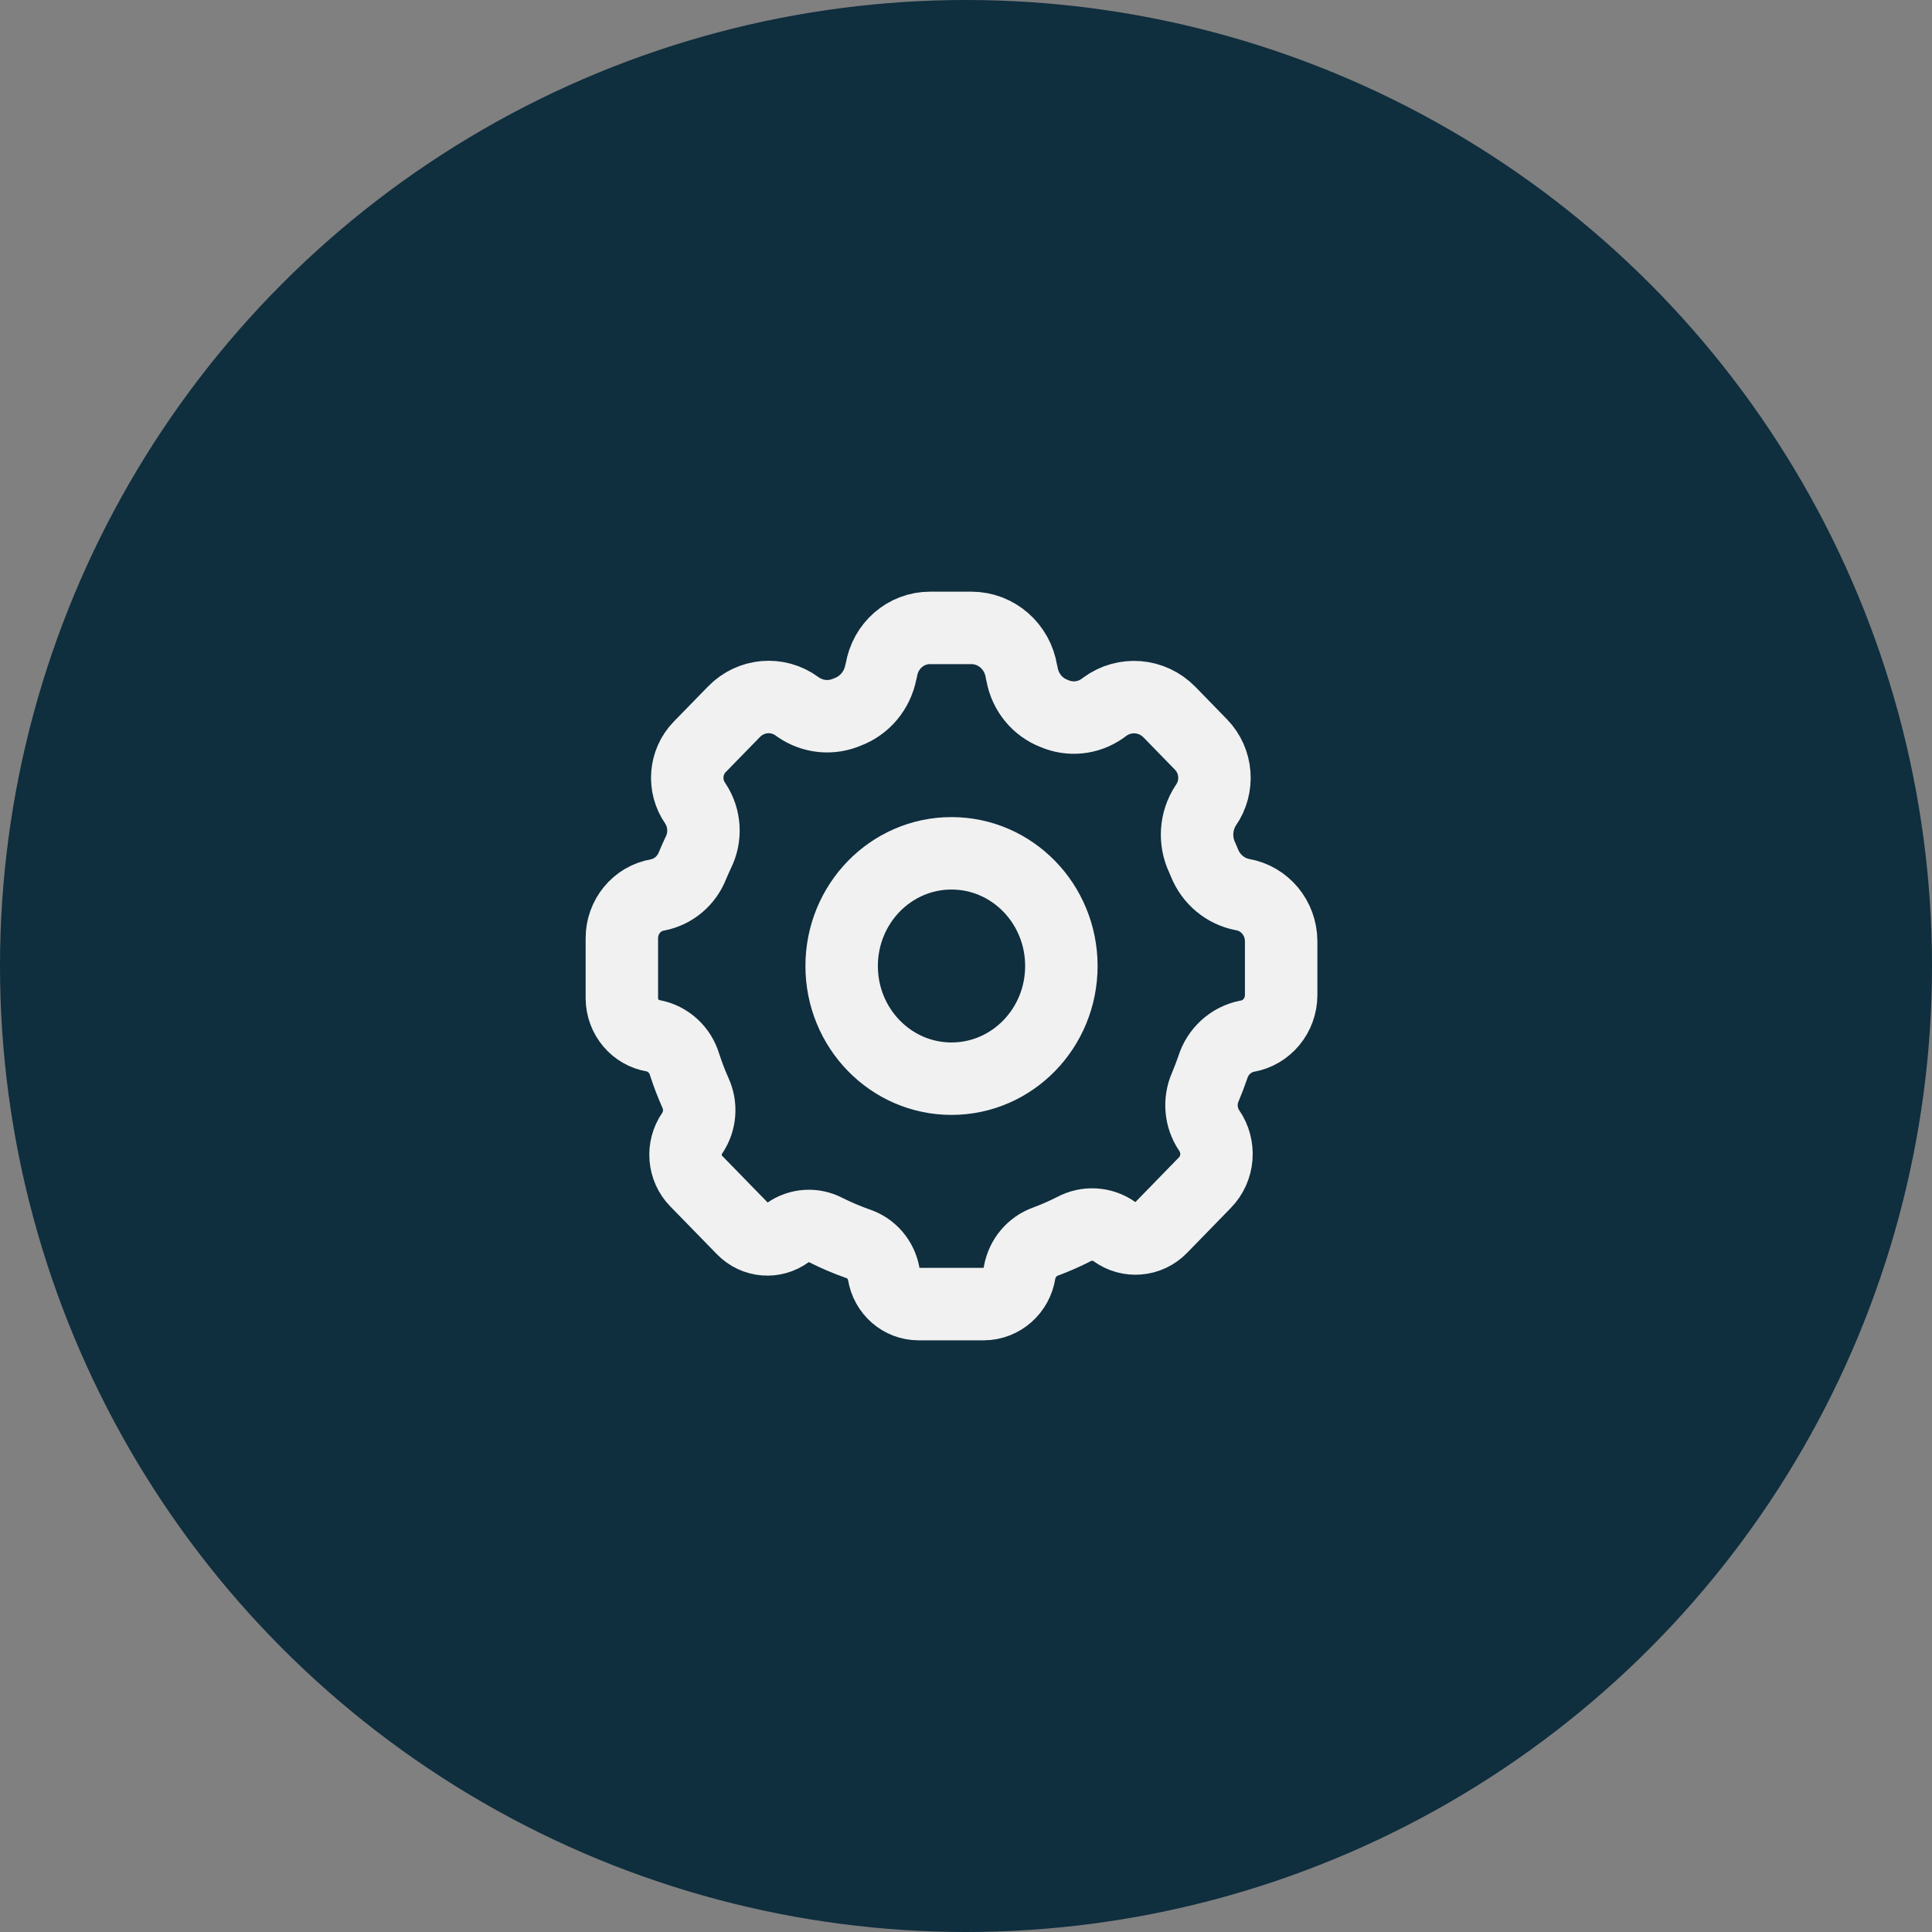 <svg width="80" height="80" viewBox="0 0 80 80" fill="none" xmlns="http://www.w3.org/2000/svg">
<rect x="0" y="0" width="80" height="80" fill="#808080" stroke="none"/>
<circle cx="40" cy="40" r="40" fill="#0F2E3E"/>
<path fill-rule="evenodd" clip-rule="evenodd" d="M38.035 54C37.32 54 36.71 53.469 36.594 52.746C36.487 52.161 36.076 51.683 35.523 51.5C35.073 51.341 34.633 51.154 34.205 50.94C33.696 50.673 33.086 50.713 32.614 51.044C32.043 51.465 31.259 51.4 30.762 50.89L28.827 48.906C28.306 48.372 28.239 47.53 28.667 46.916C28.998 46.421 29.045 45.783 28.792 45.242C28.625 44.866 28.478 44.482 28.351 44.09C28.17 43.473 27.668 43.01 27.051 42.89C26.306 42.768 25.756 42.112 25.75 41.338V38.856C25.746 37.964 26.374 37.201 27.232 37.056C27.883 36.929 28.426 36.472 28.675 35.842C28.749 35.665 28.827 35.489 28.909 35.314C29.24 34.661 29.194 33.874 28.79 33.266C28.285 32.546 28.362 31.556 28.973 30.928L30.395 29.47C31.096 28.751 32.202 28.657 33.008 29.25L33.053 29.282C33.655 29.698 34.421 29.773 35.089 29.482C35.803 29.218 36.33 28.588 36.475 27.824L36.495 27.756C36.655 26.744 37.507 26 38.507 26H40.223C41.25 26 42.126 26.761 42.294 27.8L42.325 27.94C42.463 28.672 42.962 29.278 43.643 29.54C44.3 29.829 45.054 29.753 45.644 29.34L45.741 29.268C46.568 28.657 47.706 28.751 48.427 29.49L49.735 30.834C50.391 31.51 50.473 32.574 49.93 33.348C49.504 33.995 49.45 34.827 49.788 35.526L49.872 35.726C50.145 36.409 50.736 36.904 51.443 37.042C52.367 37.197 53.047 38.014 53.05 38.974V41.2C53.05 42.047 52.453 42.769 51.638 42.908C50.968 43.04 50.423 43.537 50.217 44.204C50.126 44.471 50.024 44.737 49.912 45.004C49.652 45.59 49.71 46.273 50.065 46.804C50.532 47.472 50.46 48.389 49.893 48.97L48.078 50.834C47.558 51.366 46.74 51.435 46.143 50.996C45.645 50.647 45 50.609 44.466 50.896C44.086 51.089 43.695 51.261 43.296 51.41C42.738 51.607 42.327 52.097 42.22 52.692C42.106 53.441 41.48 53.994 40.742 54H38.035Z" stroke="#F1F1F1" stroke-width="3" stroke-linecap="round" stroke-linejoin="round"/>
<path fill-rule="evenodd" clip-rule="evenodd" d="M43.949 40C43.949 42.577 41.913 44.666 39.4 44.666C36.887 44.666 34.851 42.577 34.851 40C34.851 37.423 36.887 35.334 39.4 35.334C41.913 35.334 43.949 37.423 43.949 40Z" stroke="#F1F1F1" stroke-width="3" stroke-linecap="round" stroke-linejoin="round"/>
</svg>
